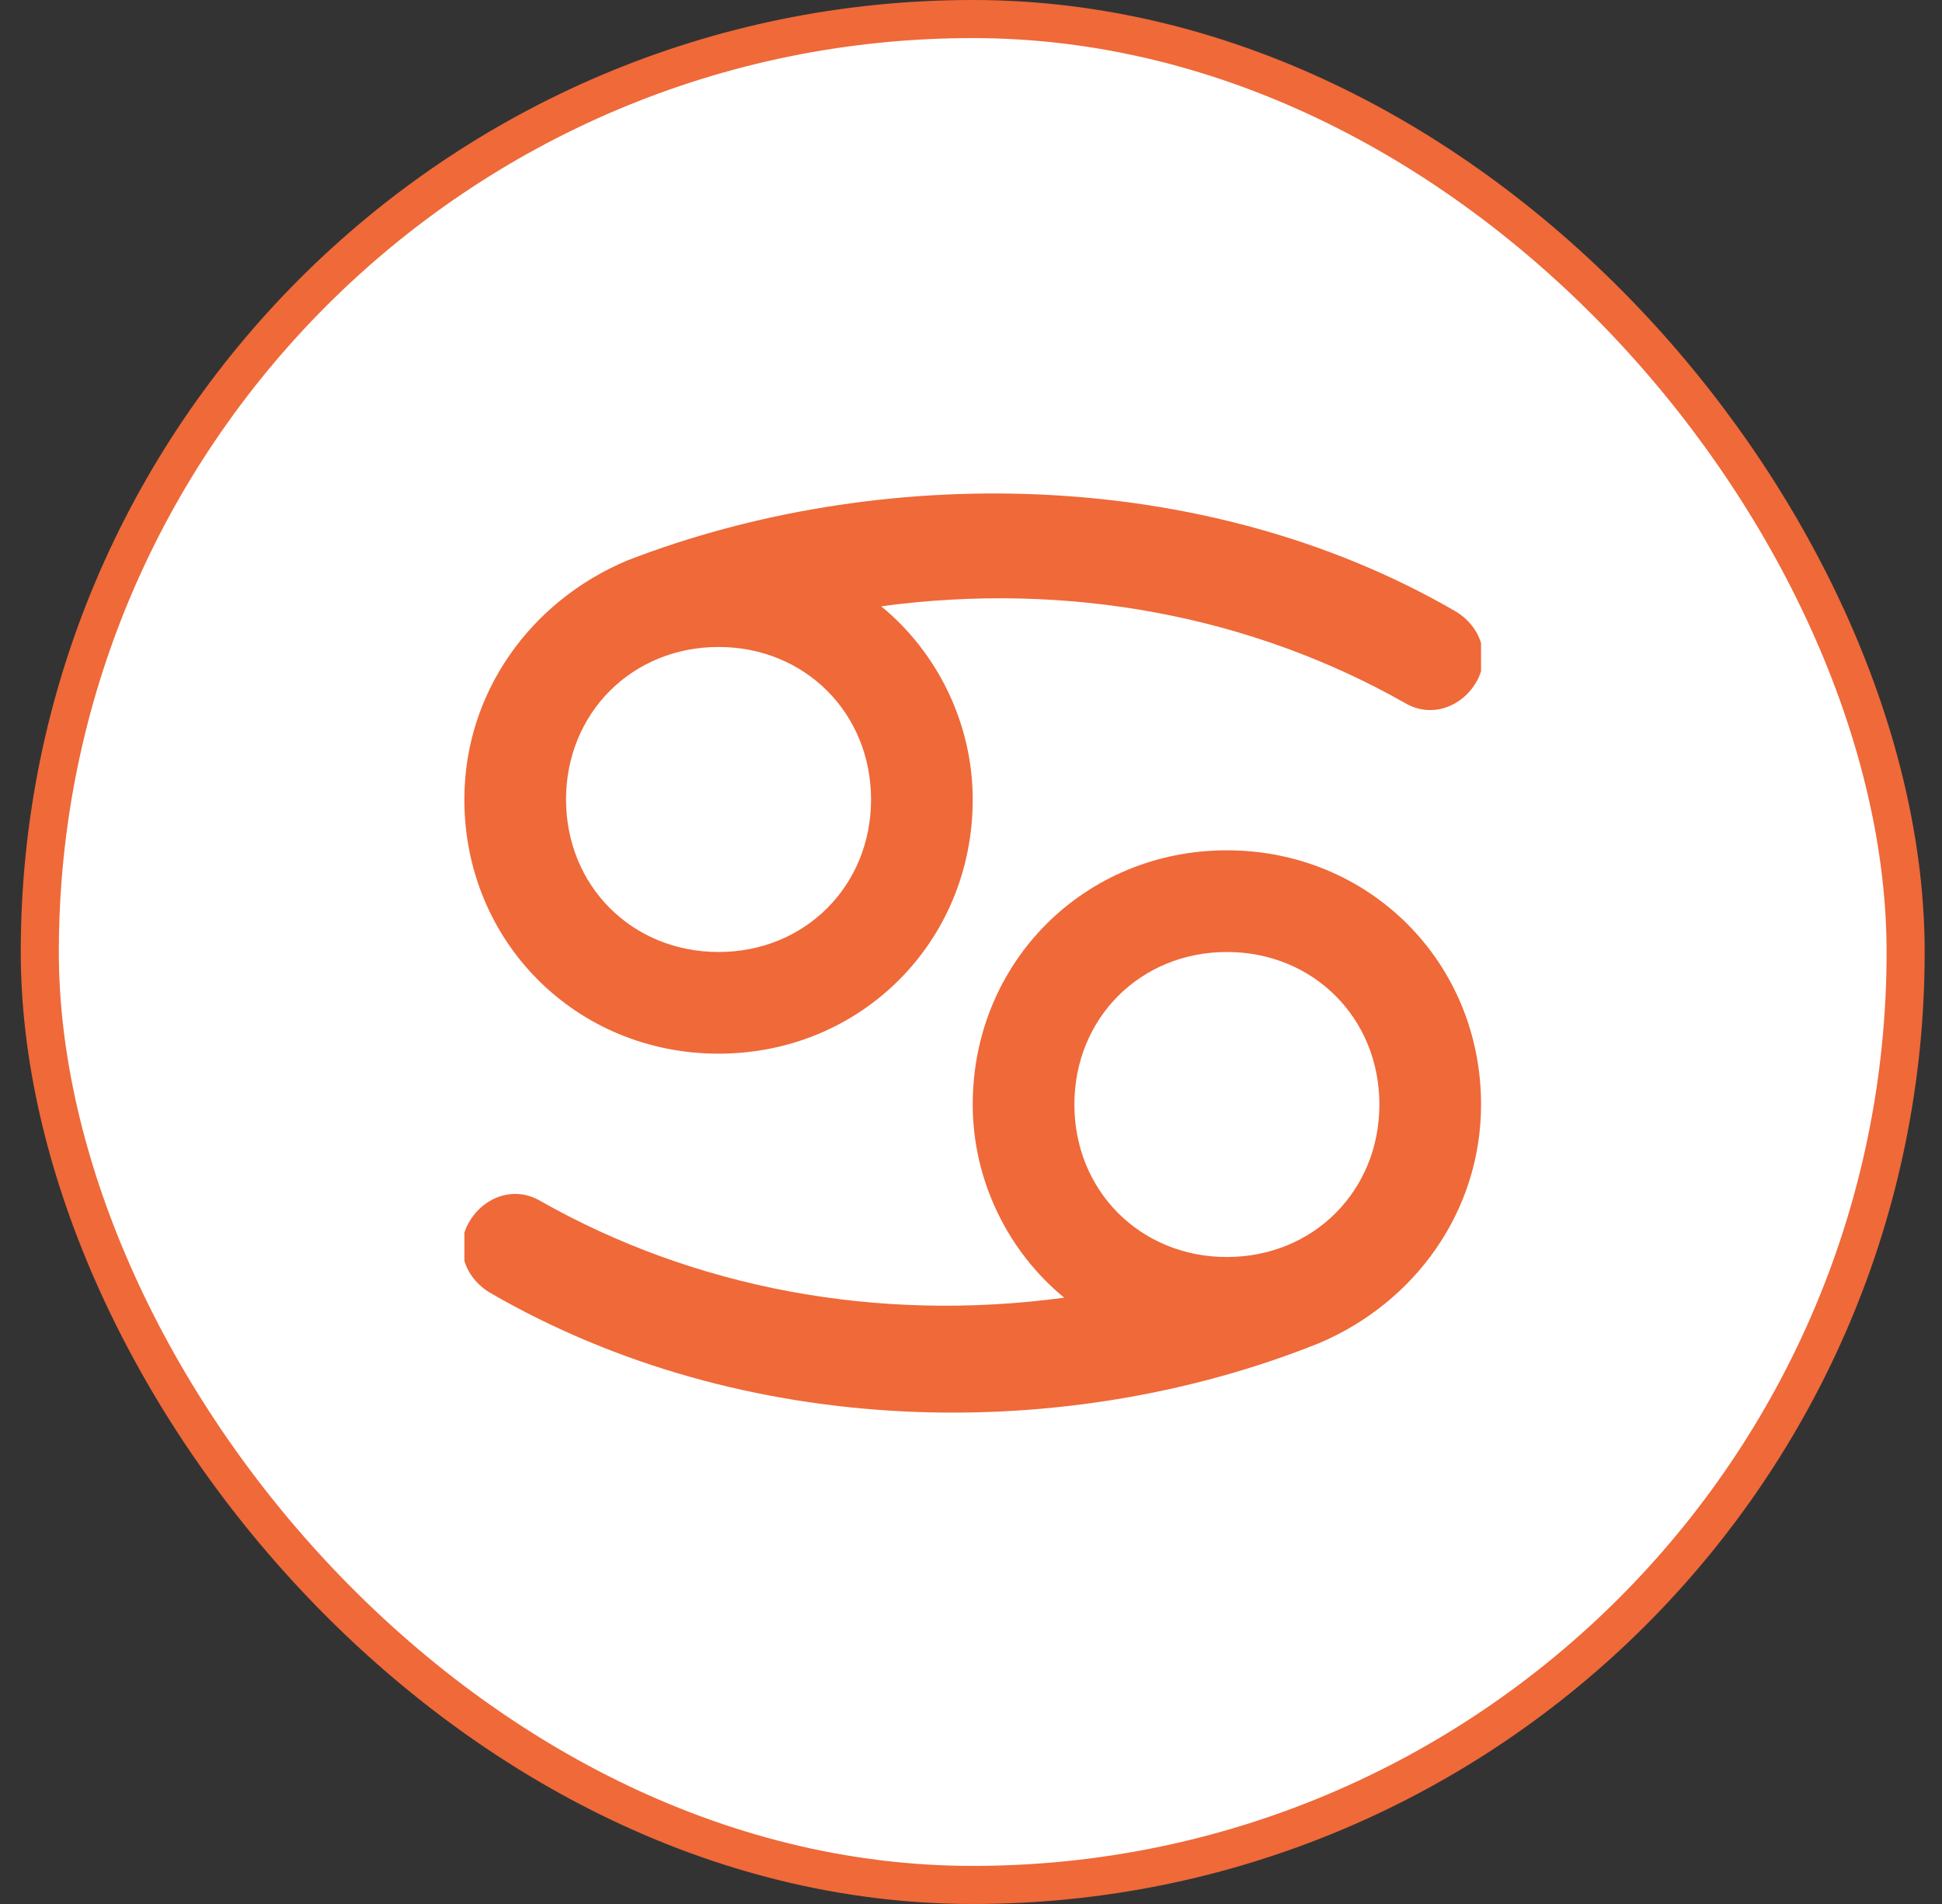 <svg width="51" height="50" viewBox="0 0 51 50" fill="none" xmlns="http://www.w3.org/2000/svg">
<rect x="0" y="0" width="51" height="50" fill="#333333" stroke="none"/>
<rect x="1.045" y="0.5" width="49" height="49" rx="24.5" fill="white"/>
<rect x="1.045" y="0.5" width="49" height="49" rx="24.5" stroke="#EF6939"/>
<g clip-path="url(#clip0_1036_33113)">
<path d="M18.87 27.67C22.608 27.67 25.545 24.733 25.545 20.995C25.545 18.993 24.611 17.124 23.142 15.922C28.082 15.255 32.888 16.189 36.893 18.459C37.56 18.859 38.361 18.592 38.762 17.925C39.162 17.257 38.895 16.456 38.228 16.056C31.553 12.184 23.009 12.184 16.467 14.721C13.931 15.789 12.195 18.192 12.195 20.995C12.195 24.733 15.132 27.67 18.87 27.67ZM18.87 16.99C21.14 16.99 22.875 18.726 22.875 20.995C22.875 23.265 21.14 25 18.87 25C16.601 25 14.865 23.265 14.865 20.995C14.865 18.726 16.601 16.99 18.87 16.99Z" fill="#EF6939"/>
<path d="M38.895 29.005C38.895 25.267 35.958 22.33 32.22 22.33C28.482 22.33 25.545 25.267 25.545 29.005C25.545 31.008 26.48 32.877 27.948 34.078C23.009 34.746 18.203 33.811 14.198 31.542C13.53 31.141 12.729 31.408 12.329 32.076C11.928 32.743 12.195 33.544 12.863 33.945C19.538 37.816 27.948 37.95 34.623 35.28C37.16 34.212 38.895 31.809 38.895 29.005ZM32.22 33.01C29.951 33.01 28.215 31.275 28.215 29.005C28.215 26.736 29.951 25 32.22 25C34.49 25 36.225 26.736 36.225 29.005C36.225 31.275 34.49 33.01 32.22 33.01Z" fill="#EF6939"/>
</g>
<defs>
<clipPath id="clip0_1036_33113">
<rect width="26.7" height="26.7" fill="white" transform="translate(12.195 11.65)"/>
</clipPath>
</defs>
</svg>

